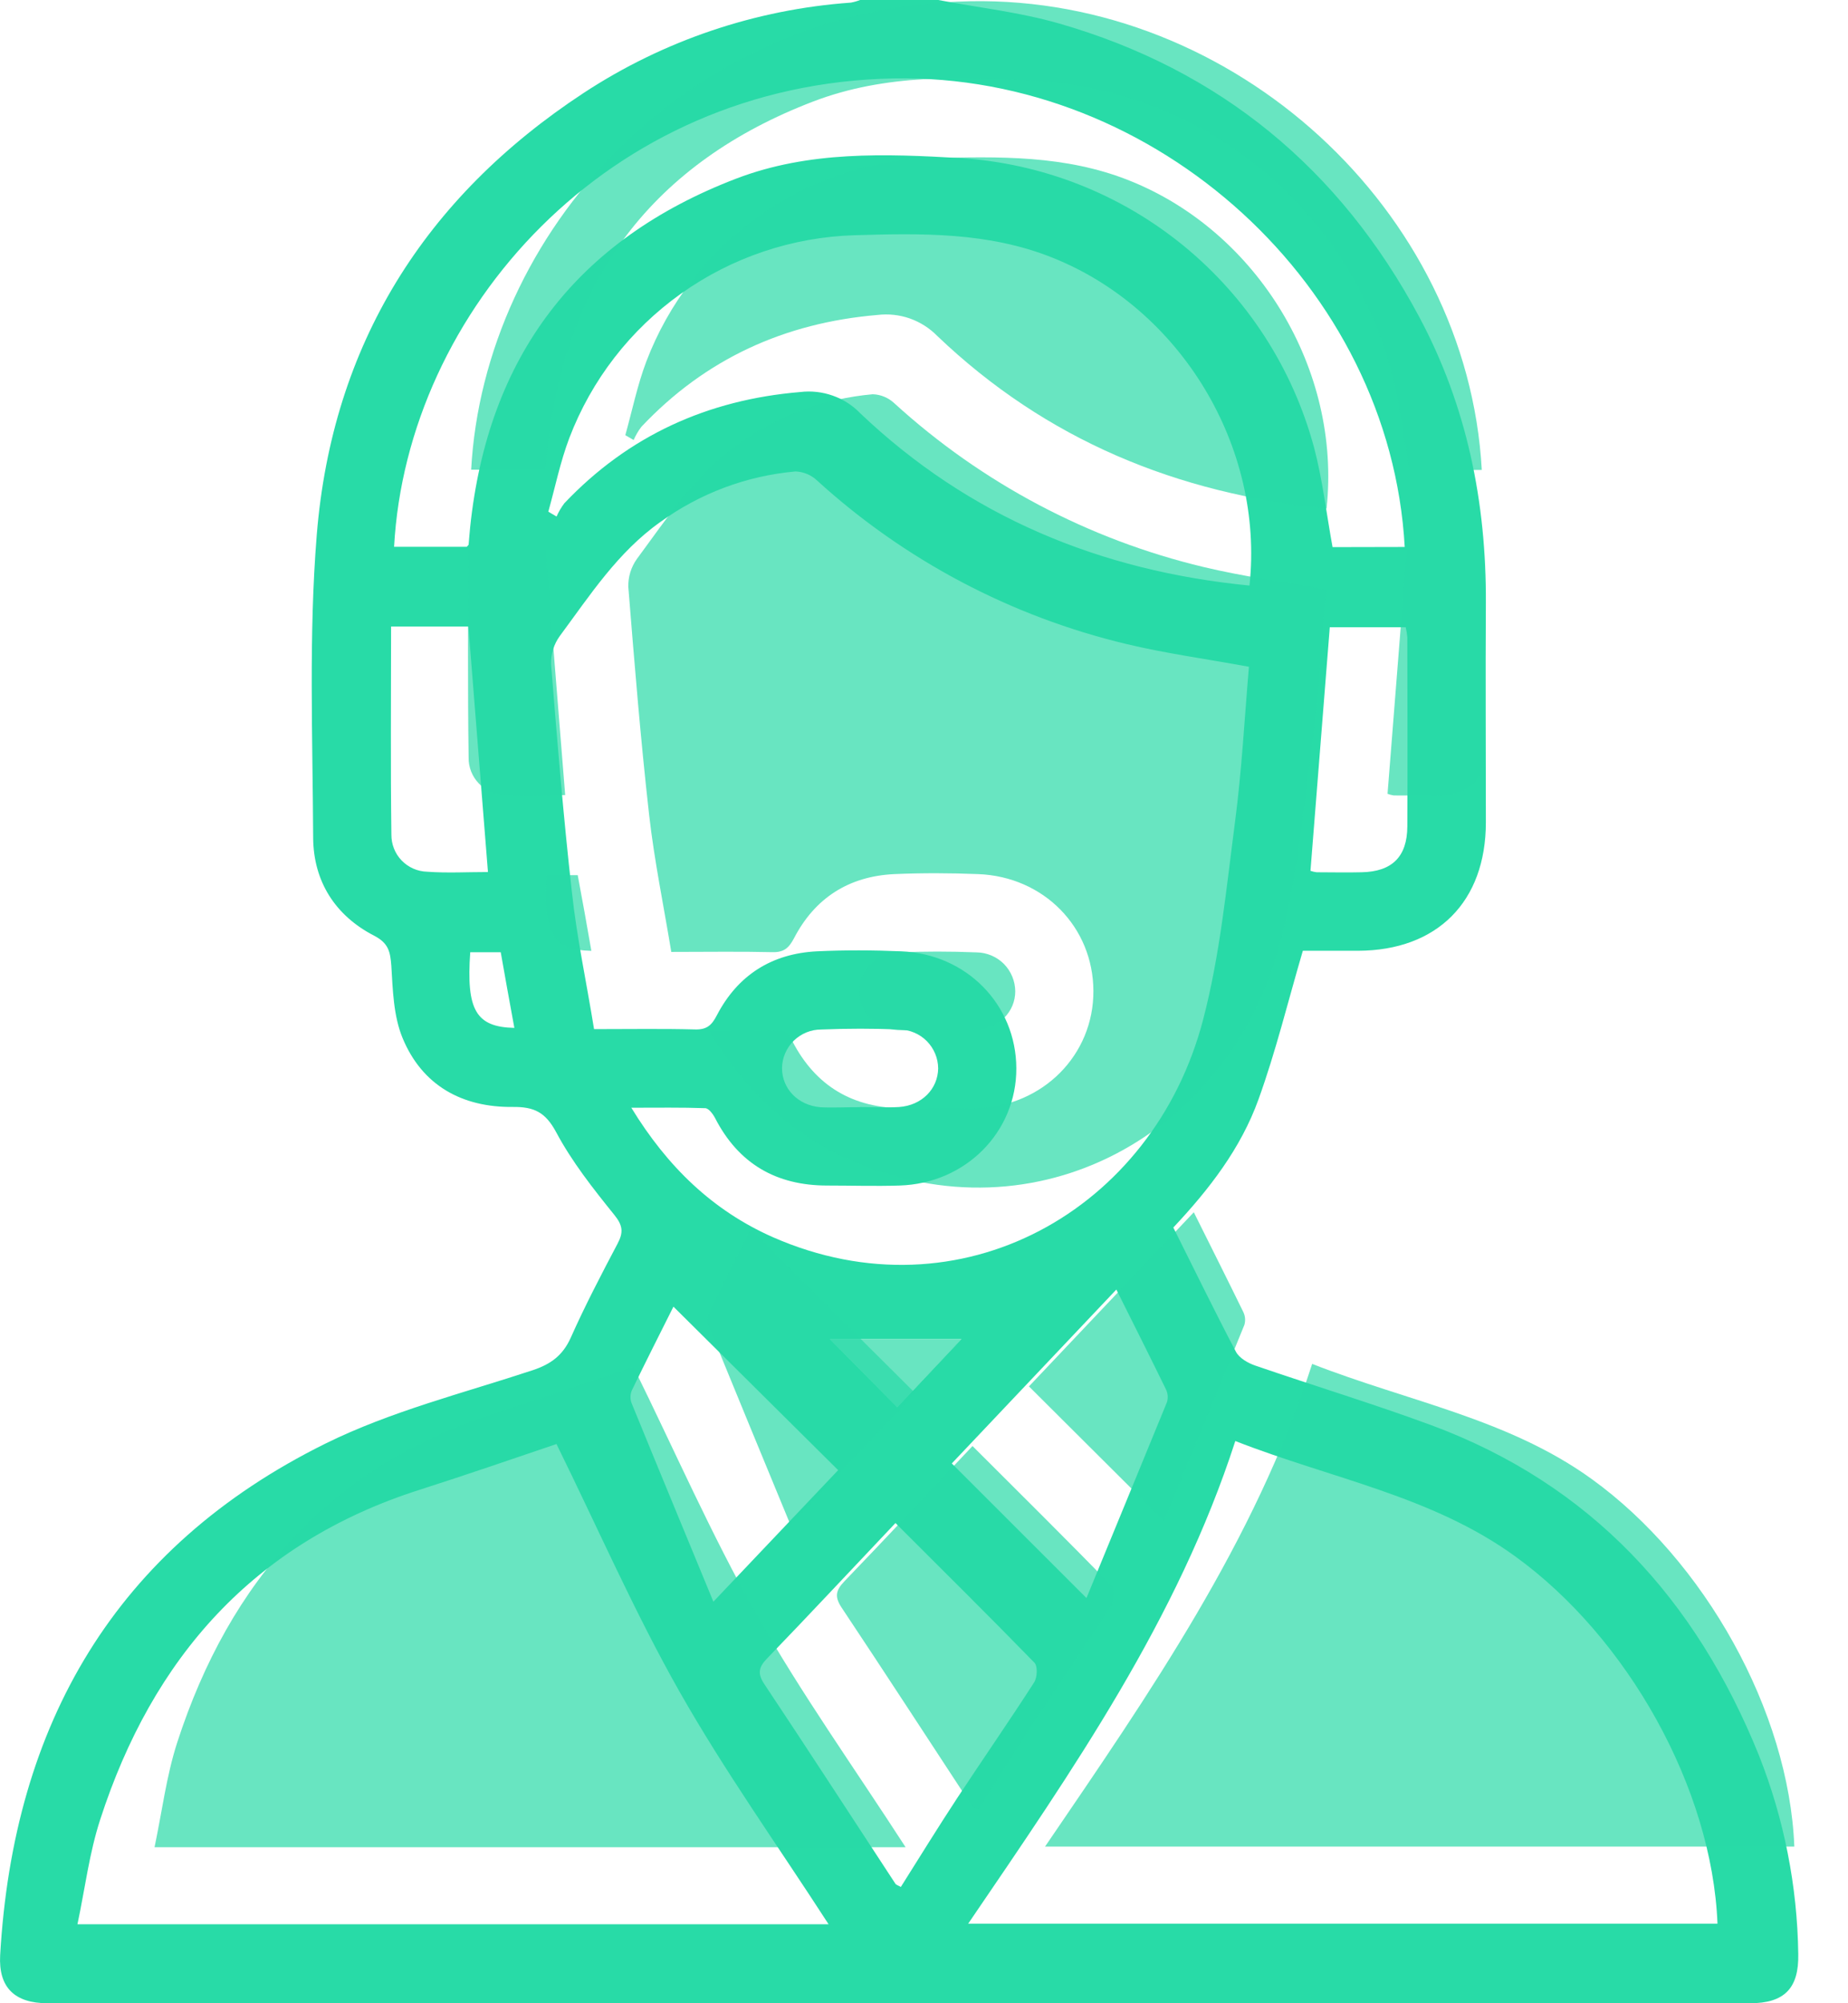 <svg width="24" height="26" viewBox="0 0 24 26" fill="none" xmlns="http://www.w3.org/2000/svg">
<path d="M12.186 0C12.707 0.099 13.24 0.158 13.748 0.303C15.847 0.904 17.404 2.193 18.432 4.114C19.051 5.271 19.304 6.521 19.297 7.829C19.291 8.776 19.297 9.724 19.297 10.672C19.297 11.704 18.665 12.336 17.639 12.34H16.92C16.726 13 16.569 13.647 16.344 14.269C16.115 14.905 15.704 15.436 15.238 15.932C15.511 16.477 15.773 17.016 16.052 17.546C16.096 17.628 16.209 17.692 16.303 17.724C17.062 17.985 17.83 18.218 18.584 18.496C20.665 19.265 22.028 20.76 22.845 22.787C23.169 23.606 23.342 24.478 23.354 25.36C23.364 25.805 23.174 26 22.729 26C15.358 26 7.987 26 0.617 26C0.192 26 -0.021 25.797 0.002 25.377C0.174 22.38 1.496 20.087 4.225 18.737C5.074 18.317 6.016 18.082 6.921 17.783C7.154 17.705 7.308 17.592 7.411 17.365C7.596 16.949 7.808 16.544 8.021 16.14C8.098 15.994 8.089 15.905 7.978 15.768C7.703 15.427 7.427 15.078 7.222 14.693C7.083 14.435 6.936 14.364 6.66 14.367C6.002 14.374 5.483 14.089 5.228 13.472C5.11 13.187 5.101 12.849 5.082 12.532C5.068 12.351 5.045 12.24 4.858 12.144C4.353 11.883 4.07 11.439 4.067 10.871C4.061 9.56 4.008 8.243 4.114 6.939C4.315 4.476 5.513 2.564 7.579 1.207C8.617 0.526 9.812 0.122 11.05 0.034C11.091 0.027 11.131 0.015 11.17 0L12.186 0ZM16.22 8.654C15.659 8.551 15.139 8.481 14.63 8.359C13.134 8.003 11.752 7.274 10.614 6.239C10.537 6.165 10.437 6.123 10.331 6.119C9.696 6.175 9.089 6.403 8.573 6.777C8.022 7.168 7.662 7.726 7.27 8.255C7.193 8.361 7.153 8.49 7.157 8.621C7.236 9.607 7.316 10.593 7.427 11.576C7.491 12.169 7.618 12.755 7.715 13.357C8.183 13.357 8.606 13.35 9.027 13.361C9.177 13.365 9.242 13.309 9.309 13.179C9.581 12.656 10.023 12.376 10.611 12.347C10.974 12.33 11.339 12.332 11.702 12.347C12.552 12.38 13.196 13.039 13.199 13.865C13.202 14.69 12.543 15.361 11.681 15.387C11.369 15.397 11.055 15.387 10.742 15.387C10.081 15.387 9.591 15.104 9.286 14.51C9.258 14.457 9.203 14.383 9.158 14.383C8.852 14.372 8.545 14.377 8.199 14.377C8.669 15.146 9.258 15.713 10.039 16.058C12.465 17.122 14.976 15.714 15.624 13.237C15.844 12.399 15.927 11.524 16.04 10.662C16.127 9.997 16.162 9.33 16.22 8.654ZM10.761 24.975C10.092 23.941 9.403 22.976 8.821 21.949C8.24 20.923 7.761 19.826 7.227 18.742C6.662 18.933 6.057 19.142 5.446 19.337C3.297 20.023 1.981 21.517 1.301 23.617C1.16 24.05 1.104 24.51 1.006 24.975H10.761ZM12.574 24.967H22.305C22.235 23.209 21.138 21.253 19.674 20.197C18.593 19.415 17.291 19.191 16.043 18.703C15.294 21.015 13.937 22.966 12.574 24.967ZM16.227 7.6C16.421 5.795 15.33 4.007 13.67 3.345C12.833 3.01 11.965 3.027 11.096 3.053C10.287 3.078 9.505 3.341 8.846 3.81C8.187 4.278 7.681 4.931 7.393 5.687C7.276 5.996 7.21 6.323 7.121 6.641L7.228 6.704C7.255 6.643 7.289 6.585 7.329 6.532C8.162 5.654 9.19 5.188 10.394 5.088C10.536 5.071 10.68 5.087 10.815 5.135C10.95 5.182 11.072 5.26 11.171 5.363C12.584 6.706 14.285 7.41 16.227 7.6ZM18.243 7.099C18.056 3.719 15.021 0.954 11.605 1.018C7.888 1.086 5.285 4.044 5.118 7.097H6.062C6.076 7.08 6.085 7.074 6.086 7.068C6.093 6.992 6.098 6.917 6.106 6.841C6.338 4.63 7.484 3.113 9.562 2.318C10.504 1.958 11.493 1.995 12.472 2.052C13.534 2.119 14.549 2.517 15.373 3.191C16.197 3.866 16.789 4.781 17.066 5.809C17.177 6.229 17.226 6.666 17.306 7.101L18.243 7.099ZM11.629 19.768C11.056 20.372 10.516 20.952 9.964 21.523C9.849 21.641 9.836 21.725 9.931 21.865C10.503 22.723 11.063 23.587 11.628 24.448C11.639 24.465 11.668 24.472 11.699 24.491C11.945 24.101 12.184 23.713 12.434 23.333C12.763 22.833 13.106 22.34 13.43 21.836C13.471 21.772 13.478 21.628 13.435 21.581C12.849 20.979 12.248 20.386 11.63 19.768H11.629ZM12.361 18.994L14.11 20.741C14.46 19.89 14.809 19.044 15.156 18.197C15.172 18.142 15.167 18.083 15.142 18.032C14.935 17.608 14.723 17.187 14.498 16.737L12.361 18.994ZM9.264 20.789L10.885 19.081L8.746 16.959C8.571 17.308 8.386 17.674 8.206 18.045C8.184 18.097 8.182 18.156 8.202 18.21C8.545 19.049 8.894 19.889 9.265 20.789H9.264ZM5.079 8.132C5.079 9.046 5.071 9.938 5.083 10.832C5.082 10.957 5.129 11.078 5.216 11.168C5.303 11.258 5.422 11.311 5.548 11.314C5.806 11.333 6.067 11.318 6.337 11.318C6.252 10.245 6.168 9.192 6.083 8.132H5.079ZM17.018 11.302C17.044 11.311 17.071 11.318 17.099 11.321C17.294 11.321 17.488 11.326 17.682 11.321C18.077 11.314 18.275 11.121 18.277 10.727C18.282 9.909 18.277 9.09 18.277 8.271C18.273 8.227 18.266 8.184 18.256 8.141H17.27C17.186 9.2 17.103 10.24 17.019 11.303L17.018 11.302ZM11.166 14.368C11.335 14.368 11.505 14.378 11.675 14.368C11.971 14.348 12.18 14.134 12.184 13.867C12.183 13.734 12.13 13.607 12.036 13.512C11.942 13.418 11.815 13.364 11.682 13.362C11.344 13.348 11.005 13.348 10.665 13.362C10.531 13.362 10.403 13.415 10.308 13.508C10.213 13.602 10.158 13.729 10.156 13.862C10.156 14.13 10.362 14.347 10.658 14.371C10.829 14.379 10.998 14.369 11.168 14.37L11.166 14.368ZM12.487 17.379H10.776L11.652 18.264L12.487 17.379ZM6.68 13.341C6.616 13 6.56 12.678 6.503 12.359H6.107C6.054 13.109 6.181 13.33 6.68 13.341Z" fill="#28DBA7"/>
<path d="M12.489 17.38L11.652 18.265L10.776 17.38H12.489Z" fill="#28DBA7" fill-opacity="0.7"/>
<path d="M17.221 7.654C17.161 8.33 17.127 8.997 17.04 9.658C16.927 10.52 16.844 11.396 16.624 12.233C15.976 14.71 13.468 16.119 11.04 15.055C10.259 14.71 9.67 14.143 9.2 13.374C9.546 13.374 9.853 13.368 10.159 13.38C10.204 13.38 10.259 13.457 10.287 13.507C10.592 14.101 11.082 14.384 11.743 14.384C12.056 14.384 12.37 14.392 12.682 14.384C13.544 14.358 14.203 13.693 14.2 12.862C14.197 12.03 13.553 11.378 12.705 11.345C12.342 11.331 11.977 11.329 11.613 11.345C11.026 11.373 10.584 11.653 10.312 12.177C10.245 12.304 10.18 12.362 10.03 12.358C9.608 12.348 9.186 12.355 8.718 12.355C8.619 11.754 8.497 11.168 8.43 10.574C8.319 9.591 8.239 8.602 8.16 7.619C8.156 7.488 8.196 7.359 8.273 7.252C8.665 6.724 9.025 6.165 9.576 5.775C10.092 5.4 10.699 5.173 11.334 5.117C11.44 5.12 11.54 5.163 11.617 5.236C12.754 6.272 14.135 7.002 15.63 7.359C16.139 7.481 16.66 7.551 17.221 7.654Z" fill="#28DBA7" fill-opacity="0.7"/>
<path d="M11.761 23.975H2.007C2.105 23.51 2.161 23.05 2.301 22.617C2.981 20.518 4.298 19.023 6.446 18.337C7.057 18.142 7.662 17.931 8.227 17.742C8.76 18.823 9.237 19.917 9.822 20.949C10.406 21.981 11.092 22.941 11.761 23.975Z" fill="#28DBA7" fill-opacity="0.7"/>
<path d="M23.303 23.967H13.572C14.936 21.966 16.293 20.015 17.041 17.702C18.288 18.19 19.588 18.414 20.671 19.196C22.136 20.253 23.233 22.208 23.303 23.967Z" fill="#28DBA7" fill-opacity="0.7"/>
<path d="M17.228 6.6C15.286 6.409 13.585 5.709 12.172 4.36C12.072 4.258 11.95 4.181 11.815 4.133C11.68 4.086 11.536 4.071 11.394 4.088C10.19 4.19 9.162 4.657 8.33 5.539C8.289 5.592 8.256 5.65 8.229 5.711L8.121 5.648C8.21 5.33 8.277 5.001 8.393 4.694C8.681 3.937 9.186 3.282 9.845 2.812C10.504 2.342 11.287 2.078 12.096 2.053C12.966 2.031 13.834 2.01 14.671 2.345C16.33 3.007 17.422 4.795 17.228 6.6Z" fill="#28DBA7" fill-opacity="0.7"/>
<path d="M19.244 6.099H18.306C18.227 5.664 18.179 5.228 18.066 4.808C17.789 3.78 17.198 2.864 16.373 2.19C15.549 1.516 14.534 1.117 13.472 1.05C12.493 0.993 11.504 0.957 10.562 1.317C8.484 2.112 7.338 3.628 7.108 5.84C7.1 5.915 7.095 5.991 7.087 6.067C7.087 6.073 7.077 6.079 7.063 6.096H6.119C6.285 3.043 8.888 0.084 12.606 0.016C16.021 -0.046 19.056 2.719 19.244 6.099Z" fill="#28DBA7" fill-opacity="0.7"/>
<path d="M12.63 18.768C13.248 19.386 13.848 19.977 14.437 20.584C14.479 20.628 14.472 20.775 14.431 20.838C14.107 21.342 13.765 21.835 13.435 22.335C13.185 22.717 12.947 23.103 12.7 23.493C12.669 23.475 12.641 23.468 12.63 23.451C12.064 22.589 11.503 21.725 10.932 20.868C10.838 20.727 10.851 20.644 10.965 20.525C11.517 19.952 12.059 19.372 12.63 18.768Z" fill="#28DBA7" fill-opacity="0.7"/>
<path d="M13.363 17.994L15.504 15.734C15.728 16.184 15.94 16.605 16.147 17.029C16.172 17.081 16.177 17.14 16.161 17.195C15.816 18.044 15.465 18.89 15.115 19.739L13.363 17.994Z" fill="#28DBA7" fill-opacity="0.7"/>
<path d="M10.265 19.789C9.894 18.889 9.546 18.049 9.202 17.207C9.183 17.153 9.184 17.094 9.207 17.041C9.386 16.671 9.572 16.305 9.747 15.956L11.885 18.081L10.265 19.789Z" fill="#28DBA7" fill-opacity="0.7"/>
<path d="M6.08 7.133H7.085C7.17 8.194 7.253 9.246 7.34 10.319C7.069 10.319 6.809 10.334 6.55 10.315C6.425 10.312 6.306 10.26 6.219 10.169C6.132 10.079 6.084 9.958 6.086 9.833C6.073 8.94 6.08 8.047 6.08 7.133Z" fill="#28DBA7" fill-opacity="0.7"/>
<path d="M18.02 10.303C18.104 9.242 18.186 8.2 18.27 7.142H19.256C19.267 7.185 19.274 7.229 19.278 7.274C19.278 8.092 19.282 8.911 19.278 9.73C19.278 10.124 19.078 10.317 18.682 10.324C18.488 10.327 18.294 10.324 18.1 10.324C18.072 10.319 18.046 10.313 18.02 10.303Z" fill="#28DBA7" fill-opacity="0.7"/>
<path d="M12.168 13.37C11.999 13.37 11.829 13.379 11.659 13.37C11.363 13.348 11.155 13.131 11.157 12.861C11.16 12.728 11.214 12.601 11.309 12.507C11.405 12.413 11.533 12.361 11.666 12.361C12.004 12.347 12.343 12.347 12.684 12.361C12.817 12.363 12.944 12.417 13.038 12.511C13.131 12.606 13.184 12.733 13.185 12.866C13.185 13.133 12.974 13.347 12.677 13.367C12.507 13.379 12.337 13.37 12.168 13.37Z" fill="#28DBA7" fill-opacity="0.7"/>
<path d="M7.68 12.341C7.178 12.33 7.052 12.109 7.102 11.359H7.503C7.563 11.679 7.621 12.001 7.68 12.341Z" fill="#28DBA7" fill-opacity="0.7"/>
</svg>
